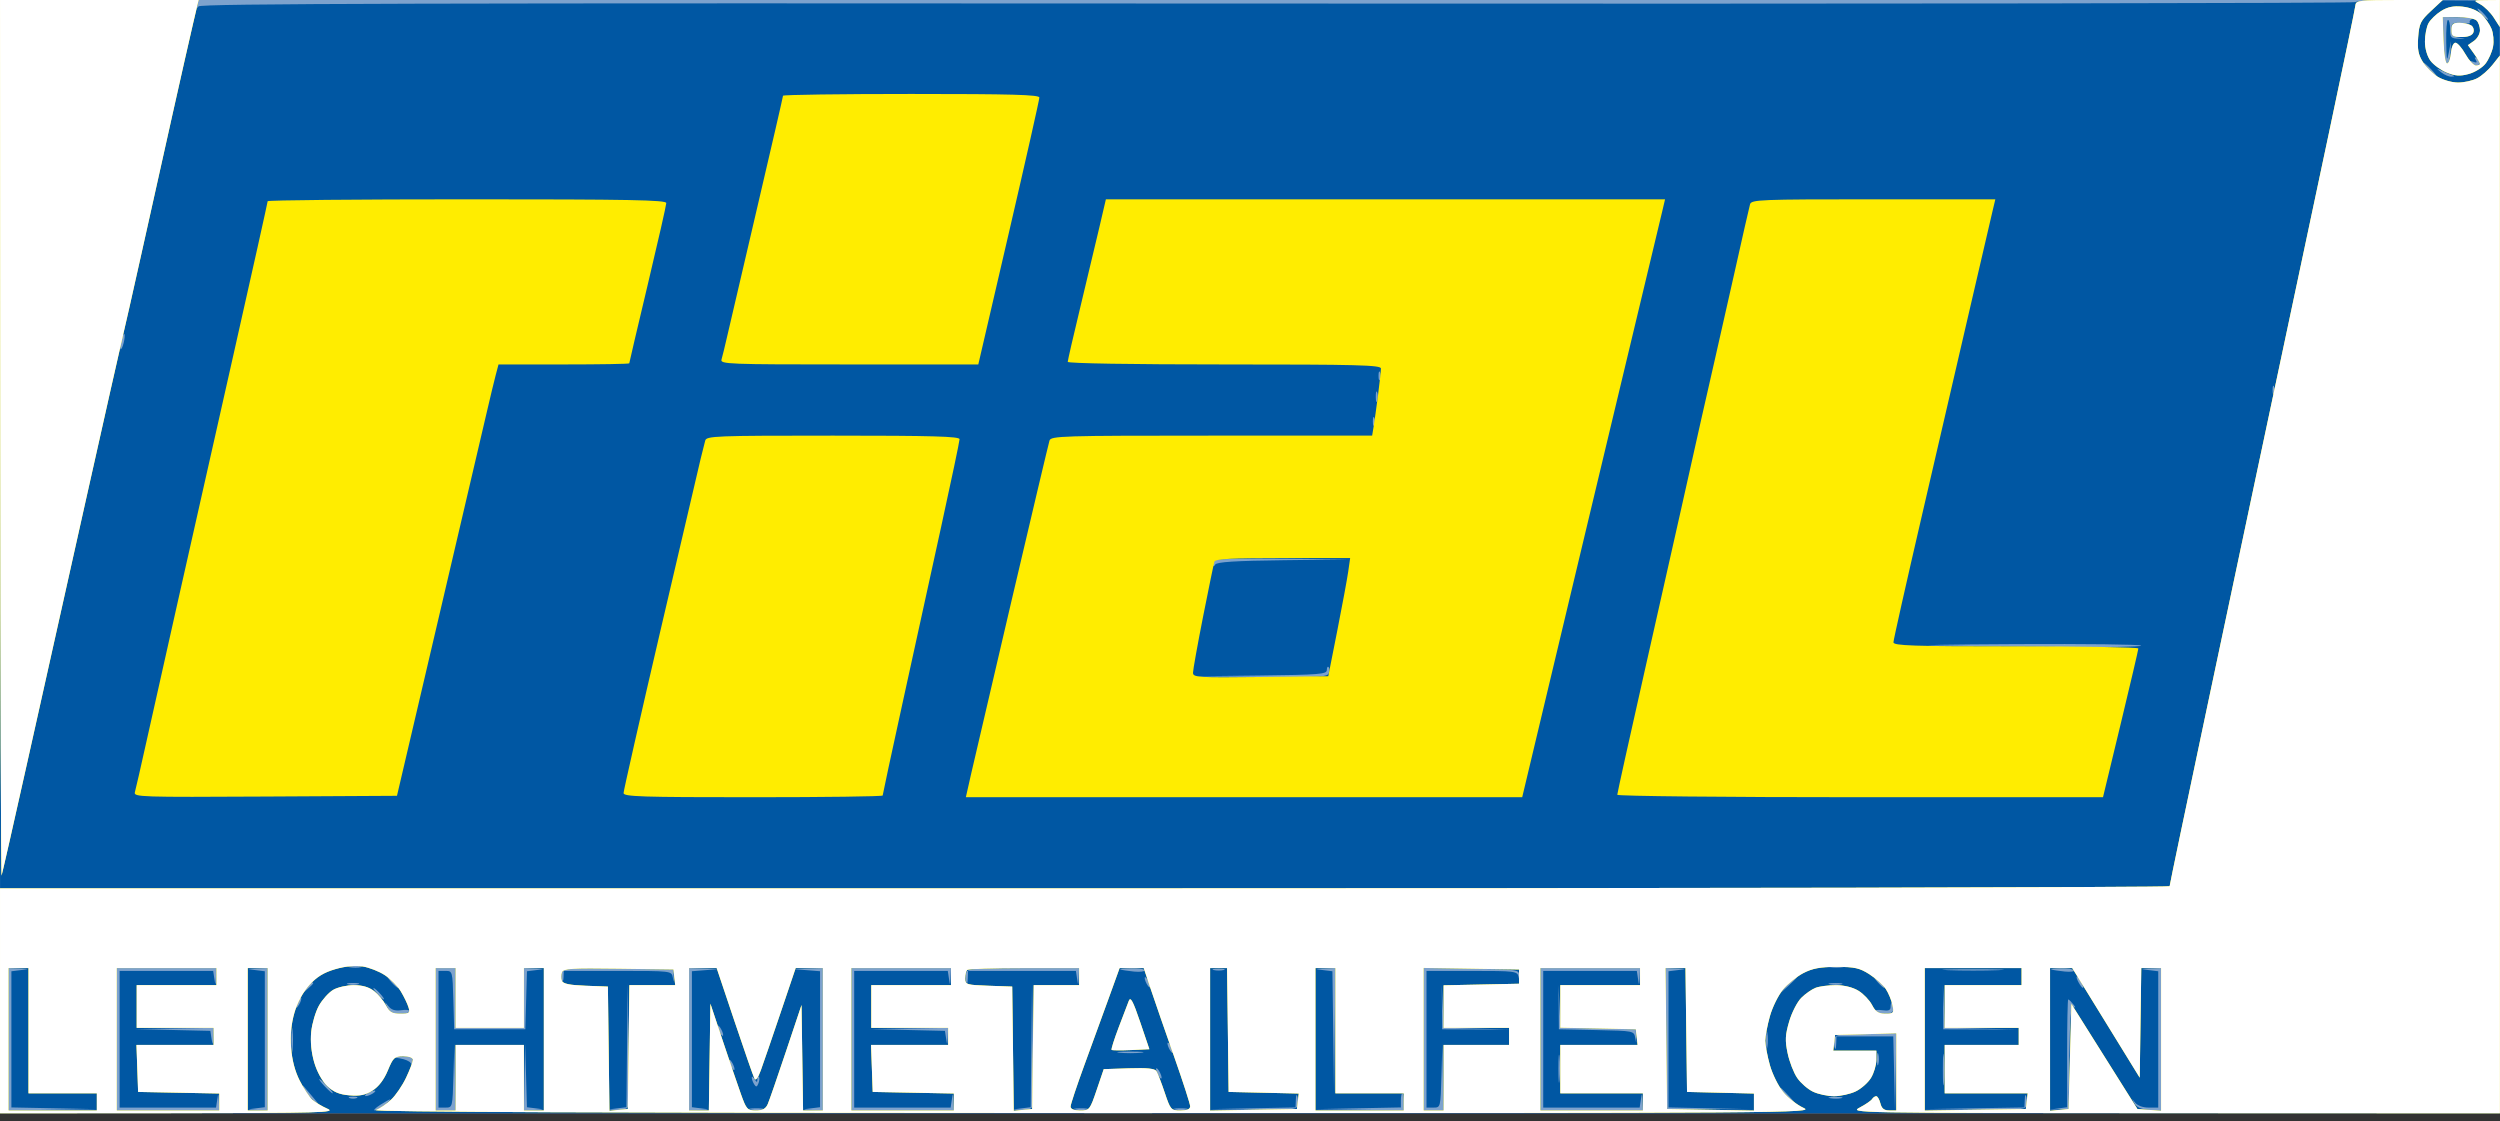 <svg width="223" height="100" viewBox="0 0 223 100" fill="none" xmlns="http://www.w3.org/2000/svg">
<rect x="0" y="0" width="223" height="100" fill="#333333" stroke="none"/>
<path fill-rule="evenodd" clip-rule="evenodd" d="M0.001 49.652V99.305H111.497H222.992V49.652V0H111.497H0.001V49.652Z" fill="#7DA2CD"/>
<path fill-rule="evenodd" clip-rule="evenodd" d="M0.004 49.65L0.007 99.3L111.503 99.301L223 99.302L222.988 49.68L222.976 0.059L216.491 0.026C212.924 0.008 210.06 0.081 210.125 0.187C210.191 0.294 166.976 0.352 114.091 0.317C37.294 0.266 17.891 0.317 17.708 0.571C17.548 0.792 17.521 0.754 17.621 0.444C17.755 0.027 17.226 0 8.882 0H0L0.004 49.65ZM221.596 1.27C221.848 1.549 221.998 1.778 221.928 1.778C221.858 1.778 221.594 1.549 221.342 1.27C221.089 0.991 220.939 0.762 221.009 0.762C221.079 0.762 221.343 0.991 221.596 1.27ZM220.515 1.692C220.339 1.763 220.245 1.902 220.306 2C220.367 2.099 220.025 2.134 219.546 2.078C218.755 1.986 218.675 2.036 218.675 2.623C218.675 3.134 218.821 3.291 219.373 3.373C220.032 3.47 220.028 3.475 219.31 3.452C218.624 3.431 218.548 3.346 218.55 2.603C218.552 2.149 218.466 1.778 218.36 1.778C218.254 1.778 218.183 2.663 218.203 3.746C218.234 5.419 218.268 5.562 218.43 4.699L218.622 3.683L218.585 4.64C218.565 5.167 218.434 5.624 218.294 5.656C218.145 5.69 218.009 4.849 217.966 3.619L217.892 1.524L219.363 1.544C220.172 1.555 220.69 1.622 220.515 1.692ZM221.215 5.602C221.215 5.734 221.05 5.841 220.849 5.841C220.647 5.841 220.413 5.728 220.327 5.59C220.235 5.441 220.349 5.407 220.608 5.506C220.927 5.629 220.988 5.584 220.836 5.337C220.698 5.114 220.726 5.062 220.921 5.182C221.082 5.282 221.215 5.471 221.215 5.602ZM216.897 6.222C217.225 6.572 217.436 6.857 217.367 6.857C217.297 6.857 216.971 6.572 216.643 6.222C216.315 5.873 216.104 5.587 216.173 5.587C216.243 5.587 216.569 5.873 216.897 6.222ZM218.675 6.676C219.004 6.798 219.002 6.82 218.66 6.837C218.442 6.848 218.042 6.68 217.771 6.462C217.286 6.074 217.286 6.071 217.786 6.301C218.065 6.43 218.465 6.598 218.675 6.676ZM11.031 30.586C10.938 30.958 10.812 31.214 10.753 31.154C10.693 31.094 10.72 30.741 10.813 30.368C10.907 29.996 11.033 29.741 11.092 29.8C11.152 29.86 11.125 30.214 11.031 30.586ZM123.094 33.842C123.024 34.017 122.966 33.874 122.966 33.525C122.966 33.176 123.024 33.033 123.094 33.207C123.165 33.382 123.165 33.668 123.094 33.842ZM202.842 35.112C202.772 35.287 202.714 35.144 202.714 34.795C202.714 34.446 202.772 34.303 202.842 34.477C202.913 34.652 202.913 34.938 202.842 35.112ZM122.848 35.742C122.783 35.989 122.727 35.849 122.721 35.43C122.716 35.011 122.769 34.808 122.839 34.98C122.908 35.152 122.912 35.495 122.848 35.742ZM122.586 37.906C122.516 38.081 122.458 37.938 122.458 37.588C122.458 37.239 122.516 37.096 122.586 37.271C122.657 37.446 122.657 37.731 122.586 37.906ZM114.557 49.97C110.185 50.023 108.548 50.126 108.402 50.356C108.281 50.545 108.202 50.56 108.199 50.393C108.197 50.242 108.271 50.042 108.365 49.949C108.458 49.855 111.229 49.806 114.524 49.838L120.513 49.896L114.557 49.97ZM190.992 57.589C190.992 57.694 187.763 57.751 183.817 57.715C179.871 57.68 174.87 57.62 172.705 57.581C170.54 57.543 173.769 57.486 179.88 57.455C185.991 57.424 190.991 57.484 190.992 57.589ZM118.521 60.054C118.39 60.395 117.576 60.439 112.33 60.388L106.29 60.329L112.322 60.256C117.727 60.191 118.354 60.139 118.354 59.764C118.354 59.534 118.426 59.417 118.513 59.504C118.6 59.591 118.603 59.839 118.521 60.054ZM32.196 86.272C31.953 86.336 31.496 86.338 31.18 86.277C30.864 86.217 31.063 86.165 31.622 86.162C32.18 86.159 32.439 86.209 32.196 86.272ZM164.387 86.277C164.073 86.338 163.559 86.338 163.245 86.277C162.93 86.216 163.187 86.167 163.816 86.167C164.445 86.167 164.702 86.216 164.387 86.277ZM1.843 86.535L1.017 86.638V92.711V98.783L4.891 98.861L8.764 98.938L4.764 98.994L0.763 99.051V92.701V86.352L1.716 86.392C2.654 86.433 2.656 86.435 1.843 86.535ZM19.266 87.177C19.23 87.945 19.22 87.954 19.122 87.304L19.016 86.606H14.842H10.668V92.701V98.797H14.969H19.27L19.376 98.098C19.474 97.448 19.484 97.457 19.52 98.225L19.558 99.051H14.986H10.415V92.701V86.352H14.859H19.304L19.266 87.177ZM23.875 92.701V99.051L22.923 99.01C21.985 98.97 21.983 98.968 22.796 98.867L23.621 98.764V92.701V86.638L22.796 86.535C21.983 86.435 21.985 86.433 22.923 86.392L23.875 86.352V92.701ZM40.638 89.019V91.685H43.685H46.733V89.019V86.352L47.685 86.392C48.611 86.432 48.614 86.436 47.821 86.535L47.005 86.637L46.932 89.225L46.86 91.812H43.685H40.511L40.438 89.209C40.367 86.631 40.36 86.606 39.74 86.606H39.114V92.701V98.797H39.74C40.365 98.797 40.367 98.786 40.448 95.939L40.529 93.082L40.583 96.066L40.638 99.051H39.749H38.86V92.701V86.352H39.749H40.638V89.019ZM60.091 87.114C60.112 87.666 60.102 87.674 60.011 87.177C59.907 86.608 59.884 86.606 55.097 86.606H50.289L50.269 87.177C50.258 87.492 50.19 87.602 50.118 87.423C50.046 87.243 50.052 86.927 50.132 86.719C50.255 86.399 51.028 86.351 55.172 86.41L60.067 86.479L60.091 87.114ZM62.924 86.538L61.718 86.634V92.699V98.764L62.543 98.867C63.356 98.968 63.354 98.97 62.416 99.01L61.464 99.051V92.701V86.352L62.797 86.397L64.13 86.443L62.924 86.538ZM73.401 92.701V99.051L72.448 99.01C71.51 98.97 71.508 98.968 72.321 98.867L73.147 98.764V92.699V86.634L71.94 86.538L70.734 86.443L72.067 86.397L73.401 86.352V92.701ZM84.791 87.177C84.756 87.945 84.746 87.954 84.648 87.304L84.542 86.606H80.368H76.194V92.701V98.797H80.495H84.796L84.902 98.098C85 97.448 85.01 97.457 85.045 98.225L85.084 99.051H80.512H75.94V92.701V86.352H80.385H84.829L84.791 87.177ZM96.22 87.177C96.185 87.945 96.175 87.954 96.077 87.304L95.971 86.606H91.162H86.353L86.324 87.304C86.305 87.761 86.253 87.844 86.175 87.543C86.11 87.291 86.12 86.919 86.197 86.718C86.313 86.416 87.212 86.352 91.298 86.352H96.258L96.22 87.177ZM102.1 86.555C102.1 86.666 101.671 86.715 101.147 86.663C100.624 86.611 100.081 86.529 99.941 86.48C99.801 86.432 100.23 86.383 100.893 86.372C101.557 86.361 102.1 86.443 102.1 86.555ZM109.148 86.527C108.903 86.591 108.503 86.591 108.259 86.527C108.014 86.463 108.214 86.411 108.703 86.411C109.192 86.411 109.392 86.463 109.148 86.527ZM119.058 92.003L119 97.654L118.926 92.145L118.852 86.637L118.032 86.535C117.23 86.435 117.233 86.432 118.164 86.392L119.116 86.352L119.058 92.003ZM135.531 87.054C135.56 87.533 135.546 87.543 135.45 87.118C135.341 86.631 135.138 86.606 131.289 86.606H127.243V92.701V98.797H127.87C128.494 98.797 128.497 98.786 128.578 95.939L128.659 93.082L128.713 96.066L128.767 99.051H127.878H126.989V92.695V86.34L131.244 86.409C135.463 86.478 135.498 86.484 135.531 87.054ZM146.254 87.177C146.218 87.945 146.208 87.954 146.11 87.304L146.004 86.606H141.83H137.656V92.701V98.797H141.957H146.258L146.364 98.098C146.462 97.448 146.472 97.457 146.508 98.225L146.546 99.051H141.974H137.402V92.701V86.352H141.847H146.292L146.254 87.177ZM149.657 86.535L148.831 86.638V92.711V98.783L152.641 98.864L156.451 98.944L152.578 98.934L148.704 98.924L148.637 92.638L148.569 86.352L149.526 86.392C150.463 86.432 150.466 86.435 149.657 86.535ZM178.229 86.541C177.007 86.588 175.007 86.588 173.785 86.541C172.562 86.494 173.562 86.456 176.007 86.456C178.451 86.456 179.452 86.494 178.229 86.541ZM184.99 86.553C185.059 86.663 184.694 86.712 184.18 86.661C183.666 86.611 183.131 86.529 182.991 86.48C182.851 86.432 183.216 86.383 183.802 86.372C184.387 86.361 184.922 86.442 184.99 86.553ZM192.769 92.716V99.08L191.719 99.002C190.985 98.947 190.583 98.77 190.386 98.415C190.129 97.953 190.135 97.947 190.451 98.351C190.66 98.619 191.142 98.797 191.657 98.797H192.515V92.717V86.638L191.69 86.535C190.877 86.435 190.879 86.433 191.817 86.392L192.769 86.352V92.716ZM35.177 87.622C35.43 87.901 35.58 88.13 35.51 88.13C35.44 88.13 35.176 87.901 34.923 87.622C34.67 87.342 34.521 87.114 34.59 87.114C34.66 87.114 34.925 87.342 35.177 87.622ZM102.6 88.003C102.6 88.142 102.489 88.085 102.354 87.876C102.218 87.666 102.108 87.38 102.108 87.241C102.108 87.101 102.218 87.158 102.354 87.368C102.489 87.577 102.6 87.863 102.6 88.003ZM160.26 87.193C160.26 87.237 159.889 87.609 159.435 88.019L158.609 88.765L159.355 87.939C159.766 87.485 160.137 87.114 160.181 87.114C160.225 87.114 160.26 87.15 160.26 87.193ZM167.753 87.622C168.005 87.901 168.155 88.13 168.085 88.13C168.015 88.13 167.751 87.901 167.499 87.622C167.246 87.342 167.096 87.114 167.166 87.114C167.236 87.114 167.5 87.342 167.753 87.622ZM185.658 87.622C185.808 87.901 185.873 88.13 185.803 88.13C185.733 88.13 185.554 87.901 185.404 87.622C185.254 87.342 185.189 87.114 185.259 87.114C185.329 87.114 185.508 87.342 185.658 87.622ZM27.939 87.709C27.939 87.758 27.682 88.015 27.367 88.281L26.796 88.765L27.28 88.193C27.546 87.879 27.803 87.622 27.851 87.622C27.899 87.622 27.939 87.661 27.939 87.709ZM31.939 87.797C31.694 87.861 31.295 87.861 31.05 87.797C30.805 87.733 31.006 87.681 31.494 87.681C31.983 87.681 32.184 87.733 31.939 87.797ZM164.264 87.796C164.021 87.86 163.564 87.862 163.248 87.801C162.932 87.741 163.13 87.689 163.689 87.686C164.248 87.683 164.506 87.733 164.264 87.796ZM56.016 98.727C55.946 98.911 55.533 99.033 55.059 99.01L54.225 98.969L55.051 98.867L55.876 98.764L55.934 93.257L55.992 87.749L56.067 93.076C56.107 96.005 56.085 98.548 56.016 98.727ZM92.081 98.727C92.01 98.911 91.598 99.033 91.123 99.01L90.29 98.969L91.115 98.867L91.941 98.764L91.999 93.257L92.057 87.749L92.131 93.076C92.172 96.005 92.15 98.548 92.081 98.727ZM131.762 91.754L134.736 91.839L131.688 91.826L128.64 91.812L128.623 89.843L128.606 87.874L128.697 89.772L128.788 91.669L131.762 91.754ZM142.556 91.741L145.911 91.812L145.942 92.514C145.969 93.142 145.961 93.149 145.862 92.585C145.751 91.955 145.747 91.954 142.402 91.883L139.053 91.812L139.036 89.843L139.019 87.874L139.11 89.772L139.201 91.671L142.556 91.741ZM176.716 91.753L179.943 91.834L176.642 91.823L173.34 91.812L173.323 89.843L173.306 87.874L173.397 89.772L173.488 91.671L176.716 91.753ZM33.907 88.638C34.16 88.917 34.31 89.146 34.24 89.146C34.17 89.146 33.906 88.917 33.653 88.638C33.401 88.358 33.251 88.13 33.321 88.13C33.391 88.13 33.655 88.358 33.907 88.638ZM26.7 89.571C26.552 89.826 26.427 89.958 26.423 89.865C26.419 89.771 26.486 89.509 26.573 89.282C26.66 89.055 26.785 88.923 26.851 88.989C26.916 89.054 26.848 89.316 26.7 89.571ZM184.928 89.575C185.153 89.852 185.166 89.939 184.965 89.818C184.725 89.673 184.638 90.688 184.584 94.277L184.515 98.924L183.626 98.957L182.737 98.99L183.563 98.877L184.388 98.764V93.955C184.388 91.31 184.431 89.146 184.484 89.146C184.537 89.146 184.737 89.339 184.928 89.575ZM35.799 90.109C36.225 90.047 36.574 90.09 36.574 90.205C36.574 90.321 36.178 90.415 35.694 90.415C35.033 90.415 34.745 90.273 34.537 89.844C34.277 89.307 34.283 89.301 34.642 89.748C34.913 90.085 35.25 90.19 35.799 90.109ZM168.896 89.907C168.896 90.3 168.726 90.415 168.149 90.415C167.738 90.415 167.344 90.322 167.273 90.207C167.202 90.093 167.481 90.049 167.893 90.109C168.458 90.192 168.642 90.118 168.642 89.809C168.642 89.584 168.699 89.4 168.769 89.4C168.838 89.4 168.896 89.628 168.896 89.907ZM26.093 93.648C26.037 94.175 25.992 93.806 25.99 92.828C25.989 91.85 26.034 91.419 26.09 91.87C26.147 92.321 26.147 93.121 26.093 93.648ZM64.504 92.32C64.504 92.46 64.393 92.403 64.257 92.193C64.122 91.984 64.011 91.698 64.011 91.558C64.011 91.419 64.122 91.476 64.257 91.685C64.393 91.895 64.504 92.181 64.504 92.32ZM19.012 92.511C18.977 93.268 18.965 93.279 18.869 92.645L18.764 91.954L15.414 91.875L12.065 91.796L15.557 91.741L19.05 91.685L19.012 92.511ZM84.537 92.511C84.503 93.268 84.491 93.279 84.394 92.645L84.289 91.954L80.94 91.875L77.591 91.796L81.083 91.741L84.576 91.685L84.537 92.511ZM157.649 93.396C157.591 93.782 157.541 93.527 157.539 92.828C157.537 92.13 157.585 91.814 157.645 92.126C157.706 92.439 157.707 93.01 157.649 93.396ZM169.094 95.685L169.038 99.178L168.96 95.812L168.881 92.447H166.348H163.816L163.787 93.146C163.767 93.603 163.716 93.685 163.638 93.385C163.573 93.132 163.582 92.761 163.66 92.559C163.77 92.272 164.38 92.193 166.475 92.193H169.149L169.094 95.685ZM104.632 93.844C104.632 93.984 104.521 93.927 104.386 93.717C104.25 93.508 104.14 93.222 104.14 93.082C104.14 92.942 104.25 93 104.386 93.209C104.521 93.419 104.632 93.704 104.632 93.844ZM47.821 98.868C48.615 98.966 48.611 98.97 47.685 99.01L46.733 99.051L46.787 96.066L46.842 93.082L46.923 95.924L47.003 98.766L47.821 98.868ZM173.399 96.582C173.345 97.171 173.302 96.625 173.303 95.368C173.304 94.111 173.348 93.629 173.4 94.296C173.453 94.964 173.452 95.993 173.399 96.582ZM139.113 96.314C139.059 96.911 139.014 96.486 139.013 95.368C139.012 94.251 139.056 93.762 139.111 94.282C139.166 94.802 139.166 95.716 139.113 96.314ZM101.782 93.902C101.259 93.957 100.402 93.957 99.878 93.902C99.354 93.847 99.782 93.802 100.83 93.802C101.878 93.802 102.306 93.847 101.782 93.902ZM167.547 94.924C167.483 95.168 167.431 94.968 167.431 94.479C167.431 93.99 167.483 93.79 167.547 94.035C167.611 94.279 167.611 94.679 167.547 94.924ZM36.824 94.669C36.822 94.958 36.754 95.011 36.633 94.819C36.53 94.657 36.103 94.475 35.684 94.413C34.994 94.312 35.012 94.298 35.876 94.263C36.629 94.233 36.827 94.318 36.824 94.669ZM65.519 95.368C65.519 95.508 65.409 95.451 65.273 95.241C65.138 95.031 65.027 94.746 65.027 94.606C65.027 94.466 65.138 94.523 65.273 94.733C65.409 94.943 65.519 95.228 65.519 95.368ZM103.616 96.13C103.616 96.27 103.505 96.212 103.37 96.003C103.234 95.793 103.124 95.508 103.124 95.368C103.124 95.228 103.234 95.285 103.37 95.495C103.505 95.704 103.616 95.99 103.616 96.13ZM67.555 96.278C67.557 96.08 67.619 95.978 67.692 96.051C67.765 96.124 67.749 96.382 67.657 96.623C67.523 96.971 67.444 96.991 67.274 96.723C67.156 96.536 67.059 96.27 67.059 96.13C67.059 95.99 67.17 96.047 67.305 96.257C67.508 96.57 67.552 96.574 67.555 96.278ZM29.209 96.892C29.537 97.241 29.748 97.527 29.678 97.527C29.608 97.527 29.283 97.241 28.955 96.892C28.627 96.543 28.415 96.257 28.485 96.257C28.555 96.257 28.881 96.543 29.209 96.892ZM27.943 97.906C28.552 98.639 28.553 98.648 27.979 98.163C27.652 97.886 27.266 97.43 27.122 97.149C26.979 96.868 26.962 96.752 27.086 96.892C27.21 97.031 27.596 97.488 27.943 97.906ZM159.641 97.844L160.387 98.67L159.562 97.924C159.108 97.513 158.736 97.142 158.736 97.098C158.736 97.055 158.772 97.019 158.816 97.019C158.86 97.019 159.231 97.39 159.641 97.844ZM33.272 97.527C33.063 97.662 32.777 97.773 32.637 97.773C32.498 97.773 32.555 97.662 32.764 97.527C32.974 97.391 33.26 97.281 33.399 97.281C33.539 97.281 33.482 97.391 33.272 97.527ZM115.717 98.684C115.602 98.985 114.878 99.04 111.695 98.994L107.814 98.938L111.687 98.861L115.561 98.783L115.59 98.092C115.61 97.635 115.66 97.556 115.739 97.859C115.804 98.112 115.794 98.483 115.717 98.684ZM125.212 98.289V99.051L121.212 98.994L117.211 98.938L121.085 98.861L124.958 98.783V98.155C124.958 97.809 125.015 97.527 125.085 97.527C125.155 97.527 125.212 97.87 125.212 98.289ZM180.735 98.684C180.619 98.987 179.814 99.041 176.078 98.993L171.562 98.936L176.07 98.861L180.578 98.785L180.608 98.092C180.627 97.635 180.678 97.556 180.756 97.859C180.822 98.112 180.812 98.483 180.735 98.684ZM31.812 97.949C31.637 98.019 31.352 98.019 31.177 97.949C31.003 97.879 31.145 97.821 31.494 97.821C31.844 97.821 31.987 97.879 31.812 97.949ZM164.264 97.955C164.021 98.019 163.564 98.021 163.248 97.96C162.932 97.9 163.13 97.847 163.689 97.845C164.248 97.842 164.506 97.892 164.264 97.955ZM34.324 98.551C33.994 98.826 33.594 99.05 33.435 99.049C33.276 99.049 33.488 98.828 33.907 98.56C34.326 98.291 34.726 98.067 34.796 98.062C34.866 98.056 34.654 98.276 34.324 98.551ZM68.007 98.971C67.764 99.035 67.307 99.037 66.991 98.976C66.675 98.915 66.873 98.863 67.432 98.861C67.991 98.858 68.249 98.908 68.007 98.971ZM96.96 98.971C96.717 99.035 96.26 99.037 95.944 98.976C95.628 98.915 95.827 98.863 96.385 98.861C96.944 98.858 97.203 98.908 96.96 98.971ZM105.849 98.971C105.606 99.035 105.149 99.037 104.833 98.976C104.517 98.915 104.716 98.863 105.275 98.861C105.833 98.858 106.092 98.908 105.849 98.971Z" fill="#0057A3"/>
<path fill-rule="evenodd" clip-rule="evenodd" d="M0.022 39.176C0.032 60.723 0.086 78.237 0.141 78.098C0.195 77.958 1.208 73.501 2.391 68.192C3.573 62.884 5.922 52.37 7.61 44.827C9.297 37.284 10.791 30.655 10.929 30.096C11.068 29.537 11.816 26.223 12.594 22.731C13.37 19.239 14.619 13.639 15.369 10.286C16.118 6.934 16.953 3.248 17.223 2.095L17.715 0H8.858H0.001L0.022 39.176ZM210.109 0.444C210.088 0.689 209.027 5.803 207.751 11.81C206.476 17.816 204.692 26.217 203.786 30.477C202.881 34.738 201.752 40.052 201.278 42.287C200.804 44.522 198.867 53.665 196.974 62.605C195.08 71.545 193.531 78.945 193.531 79.05C193.531 79.155 149.987 79.24 96.766 79.24H0.001V89.272V99.305L15.05 99.295C28.675 99.285 30.014 99.248 29.216 98.903C28.732 98.692 28.119 98.325 27.855 98.087C27.592 97.849 27.086 97.082 26.731 96.384C26.308 95.553 26.044 94.537 25.965 93.444C25.884 92.318 25.983 91.301 26.267 90.323C26.527 89.427 27.038 88.485 27.599 87.863C28.261 87.131 28.892 86.745 29.907 86.449C30.803 86.189 31.681 86.103 32.352 86.209C32.928 86.299 33.814 86.647 34.321 86.981C34.827 87.314 35.471 87.967 35.752 88.43C36.032 88.893 36.34 89.529 36.435 89.844C36.592 90.362 36.523 90.415 35.709 90.415C34.972 90.415 34.74 90.281 34.427 89.676C34.217 89.269 33.741 88.698 33.37 88.406C32.915 88.048 32.327 87.876 31.563 87.876C30.94 87.876 30.109 88.065 29.716 88.297C29.324 88.529 28.755 89.16 28.452 89.699C28.149 90.238 27.838 91.285 27.762 92.026C27.673 92.894 27.767 93.868 28.025 94.759C28.268 95.594 28.73 96.433 29.188 96.871C29.752 97.412 30.259 97.626 31.165 97.704C32.09 97.784 32.586 97.682 33.226 97.28C33.776 96.935 34.25 96.314 34.593 95.489C35.075 94.327 35.187 94.225 35.973 94.225C36.489 94.225 36.827 94.351 36.825 94.543C36.824 94.717 36.553 95.431 36.223 96.13C35.893 96.828 35.294 97.708 34.892 98.084C34.49 98.46 33.876 98.881 33.526 99.02C33.103 99.188 54.389 99.276 97.401 99.283C160.353 99.293 161.886 99.282 160.877 98.824C160.309 98.566 159.492 97.928 159.062 97.406C158.632 96.885 158.097 95.805 157.874 95.008C157.65 94.21 157.467 93.229 157.467 92.828C157.467 92.427 157.65 91.447 157.874 90.649C158.097 89.851 158.623 88.783 159.041 88.275C159.459 87.768 160.276 87.105 160.856 86.802C161.663 86.381 162.36 86.251 163.816 86.248C165.438 86.246 165.874 86.344 166.754 86.907C167.322 87.272 167.982 87.868 168.221 88.232C168.459 88.596 168.723 89.236 168.807 89.654C168.95 90.369 168.911 90.415 168.172 90.415C167.551 90.415 167.3 90.252 166.985 89.642C166.765 89.217 166.219 88.646 165.772 88.374C165.272 88.068 164.501 87.877 163.769 87.877C163.114 87.876 162.299 87.982 161.956 88.112C161.614 88.243 161.037 88.645 160.675 89.008C160.313 89.37 159.826 90.32 159.593 91.12C159.24 92.329 159.217 92.806 159.456 93.948C159.613 94.704 159.997 95.694 160.309 96.149C160.621 96.604 161.255 97.157 161.719 97.378C162.184 97.6 163.028 97.781 163.596 97.781C164.164 97.781 165.03 97.59 165.522 97.357C166.013 97.123 166.63 96.58 166.893 96.15C167.155 95.72 167.37 94.997 167.371 94.543L167.372 93.717H165.45H163.528L163.609 93.019L163.689 92.32L166.419 92.248L169.149 92.176V95.613V99.051H168.519C168.059 99.051 167.846 98.879 167.73 98.416C167.642 98.066 167.475 97.781 167.359 97.781C167.243 97.781 167.076 97.896 166.989 98.037C166.902 98.178 166.41 98.516 165.895 98.788C164.962 99.28 165.07 99.282 193.976 99.293L222.992 99.305L222.99 52.129L222.987 4.953L222.332 5.783C221.972 6.24 221.351 6.783 220.951 6.989C220.551 7.196 219.789 7.365 219.259 7.364C218.728 7.364 217.921 7.136 217.466 6.859C217.011 6.581 216.404 5.982 216.118 5.526C215.714 4.882 215.621 4.393 215.701 3.324C215.791 2.1 215.917 1.843 216.848 0.975L217.893 0H214.02C210.516 0 210.144 0.042 210.109 0.444ZM221.248 0.384C221.616 0.584 222.157 1.122 222.45 1.58L222.984 2.413L222.988 1.206L222.992 0L221.786 0.01C220.596 0.02 220.588 0.025 221.248 0.384ZM217.739 0.988C217.293 1.268 216.789 1.76 216.617 2.081C216.445 2.402 216.304 3.133 216.304 3.705C216.304 4.329 216.499 5.01 216.791 5.41C217.059 5.775 217.714 6.253 218.248 6.471C219.012 6.783 219.427 6.811 220.203 6.602C220.744 6.457 221.419 6.043 221.702 5.682C221.985 5.323 222.29 4.638 222.38 4.161C222.471 3.672 222.41 2.973 222.239 2.561C222.072 2.158 221.666 1.575 221.337 1.266C220.976 0.926 220.304 0.659 219.643 0.592C218.842 0.51 218.33 0.617 217.739 0.988ZM220.91 1.829C221.077 1.996 221.214 2.39 221.214 2.703C221.214 3.016 220.972 3.443 220.676 3.65L220.138 4.027L220.676 4.783C220.972 5.199 221.214 5.607 221.214 5.69C221.214 5.773 221.05 5.841 220.85 5.841C220.649 5.841 220.228 5.384 219.914 4.826C219.6 4.267 219.2 3.81 219.024 3.81C218.844 3.81 218.671 4.197 218.626 4.704C218.583 5.196 218.433 5.624 218.294 5.656C218.145 5.69 218.009 4.849 217.966 3.619L217.892 1.524H219.249C219.995 1.524 220.742 1.661 220.91 1.829ZM218.675 2.667C218.675 3.224 218.784 3.302 219.572 3.302C220.16 3.302 220.522 3.162 220.625 2.895C220.71 2.672 220.621 2.387 220.426 2.264C220.231 2.141 219.757 2.038 219.373 2.036C218.796 2.033 218.675 2.143 218.675 2.667ZM69.845 8.54C69.845 8.627 68.823 13.056 67.575 18.381C66.326 23.707 65.123 28.864 64.901 29.842C64.679 30.82 64.435 31.82 64.36 32.065C64.231 32.483 64.889 32.509 75.743 32.509H87.264L89.992 20.762C91.492 14.302 92.716 8.873 92.711 8.699C92.704 8.45 90.243 8.381 81.274 8.381C74.988 8.381 69.845 8.453 69.845 8.54ZM23.875 17.948C23.875 18.042 22.494 24.242 20.805 31.727C19.116 39.211 16.898 49.049 15.877 53.589C14.855 58.129 13.6 63.729 13.089 66.034C12.577 68.339 12.101 70.425 12.03 70.671C11.909 71.094 12.54 71.115 23.657 71.052L35.41 70.986L39.158 54.986C41.22 46.185 43.145 37.957 43.436 36.7C43.727 35.442 44.078 33.985 44.216 33.461L44.467 32.509H50.299C53.506 32.509 56.13 32.464 56.13 32.409C56.13 32.354 56.873 29.19 57.781 25.378C58.689 21.566 59.432 18.297 59.432 18.113C59.432 17.839 56.19 17.778 41.654 17.778C31.875 17.778 23.875 17.855 23.875 17.948ZM98.068 20.255C97.751 21.616 96.985 24.827 96.367 27.389C95.748 29.951 95.242 32.151 95.242 32.278C95.242 32.414 101.005 32.509 109.211 32.509C121.144 32.509 123.18 32.562 123.18 32.872C123.18 33.071 123.064 34.128 122.923 35.221C122.781 36.313 122.605 37.579 122.53 38.033L122.395 38.858H108.074C94.657 38.858 93.744 38.886 93.614 39.303C93.537 39.547 92.04 45.862 90.287 53.335C88.534 60.808 86.887 67.865 86.627 69.018L86.154 71.113H110.967H135.78L137.763 62.795C138.853 58.221 140.361 51.906 141.113 48.763C141.865 45.62 143.108 40.42 143.876 37.208C144.644 33.995 145.903 28.737 146.674 25.525C147.445 22.312 148.177 19.255 148.3 18.731L148.523 17.778H123.584H98.645L98.068 20.255ZM156.103 18.223C156.033 18.467 155.389 21.296 154.673 24.509C153.956 27.721 153.207 31.036 153.009 31.874C152.811 32.712 152.239 35.227 151.738 37.461C151.238 39.696 150.444 43.239 149.974 45.335C149.504 47.43 148.026 53.989 146.69 59.91C145.353 65.831 144.26 70.774 144.26 70.894C144.26 71.015 153.945 71.113 165.923 71.113H187.587L189.166 64.573C190.034 60.977 190.743 57.948 190.741 57.843C190.739 57.738 185.823 57.653 179.816 57.653C170.552 57.653 168.895 57.598 168.895 57.292C168.895 57.093 170.031 52.036 171.419 46.053C172.807 40.071 174.75 31.69 175.736 27.429C176.722 23.169 177.631 19.255 177.757 18.731L177.984 17.778H167.108C156.967 17.778 156.222 17.808 156.103 18.223ZM62.905 39.303C62.84 39.547 62.661 40.261 62.506 40.89C62.35 41.519 60.738 48.409 58.923 56.201C57.107 63.994 55.622 70.537 55.622 70.741C55.622 71.062 57.203 71.113 67.178 71.113C73.534 71.113 78.734 71.044 78.734 70.96C78.734 70.876 79.539 67.133 80.522 62.643C81.505 58.152 83.049 51.106 83.952 46.986C84.856 42.865 85.594 39.35 85.593 39.176C85.592 38.927 83.164 38.858 74.306 38.858C63.773 38.858 63.014 38.888 62.905 39.303ZM120.261 50.986C120.166 51.649 119.727 54.021 119.285 56.256L118.481 60.319L112.449 60.387C106.825 60.451 106.417 60.425 106.416 60.006C106.416 59.76 106.822 57.5 107.318 54.986C107.815 52.471 108.269 50.272 108.327 50.097C108.408 49.855 109.859 49.779 114.433 49.779H120.434L120.261 50.986ZM2.541 91.939V97.527H5.589H8.637V98.289V99.051H4.7H0.763V92.701V86.352H1.652H2.541V91.939ZM19.304 87.114V87.876H15.748H12.192V89.781V91.685H15.621H19.05V92.447V93.209H15.611H12.172L12.246 95.305L12.319 97.4L15.938 97.47L19.558 97.541V98.296V99.051H14.986H10.415V92.701V86.352H14.859H19.304V87.114ZM23.875 92.701V99.051H22.986H22.097V92.701V86.352H22.986H23.875V92.701ZM40.638 89.019V91.685H43.685H46.733V89.019V86.352H47.622H48.511V92.701V99.051H47.622H46.733V96.13V93.209H43.685H40.638V96.13V99.051H39.749H38.86V92.701V86.352H39.749H40.638V89.019ZM60.147 87.177L60.227 87.876H58.184H56.14L56.072 93.4L56.003 98.924L55.183 99.003L54.362 99.082L54.294 93.542L54.225 88.003L52.245 87.928C50.796 87.874 50.226 87.754 50.122 87.484C50.044 87.28 50.047 86.94 50.129 86.727C50.256 86.397 50.981 86.351 55.172 86.41L60.067 86.479L60.147 87.177ZM65.524 91.114C66.403 93.733 67.202 96.028 67.299 96.213C67.412 96.431 67.617 96.159 67.873 95.451C68.092 94.847 68.879 92.552 69.623 90.352L70.974 86.352H72.187H73.4V92.701V99.051H72.517H71.634L71.565 94.348L71.496 89.645L70.114 93.776C69.355 96.049 68.622 98.165 68.486 98.479C68.304 98.901 68.027 99.051 67.425 99.051C66.664 99.051 66.577 98.956 66.09 97.59C65.803 96.787 65.073 94.644 64.468 92.828L63.368 89.526L63.299 94.289L63.23 99.051H62.347H61.464V92.701V86.352H62.695H63.926L65.524 91.114ZM84.829 87.114V87.876H81.274H77.718V89.781V91.685H81.147H84.575V92.447V93.209H81.137H77.698L77.771 95.305L77.845 97.4L81.464 97.47L85.083 97.541V98.296V99.051H80.512H75.94V92.701V86.352H80.385H84.829V87.114ZM96.258 87.114V87.876H94.232H92.205L92.136 93.4L92.068 98.924L91.247 99.003L90.427 99.082L90.359 93.542L90.29 88.003L88.195 87.929C86.201 87.859 86.099 87.827 86.099 87.273C86.099 86.953 86.175 86.614 86.269 86.521C86.362 86.428 88.647 86.352 91.348 86.352H96.258V87.114ZM102.678 88.32C103.041 89.403 103.973 92.095 104.751 94.303C105.528 96.511 106.163 98.482 106.163 98.684C106.163 98.932 105.883 99.051 105.295 99.051C104.456 99.051 104.409 98.997 103.894 97.463C103.602 96.59 103.268 95.728 103.154 95.548C103.003 95.311 102.325 95.24 100.699 95.294L98.453 95.368L97.828 97.209C97.218 99.006 97.182 99.051 96.35 99.051C95.799 99.051 95.496 98.928 95.496 98.704C95.496 98.514 96.057 96.828 96.742 94.958C97.427 93.088 98.412 90.387 98.929 88.955L99.87 86.352H100.945H102.019L102.678 88.32ZM109.524 91.876L109.592 97.4L112.719 97.471L115.847 97.543L115.767 98.233L115.688 98.924L111.814 98.994L107.941 99.064V92.708V86.352H108.698H109.455L109.524 91.876ZM119.116 91.939V97.527H122.164H125.212V98.289V99.051H121.275H117.338V92.701V86.352H118.227H119.116V91.939ZM135.498 87.114V87.749L132.132 87.82L128.767 87.89V89.788V91.685H131.688H134.609V92.447V93.209H131.688H128.767V96.13V99.051H127.878H126.989V92.695V86.34L131.244 86.409L135.498 86.479V87.114ZM146.292 87.114V87.876H142.736H139.18V89.773V91.671L142.545 91.741L145.911 91.812L145.991 92.511L146.071 93.209H142.626H139.18V95.368V97.527H142.863H146.546V98.289V99.051H141.974H137.402V92.701V86.352H141.847H146.292V87.114ZM150.414 91.876L150.482 97.4L153.466 97.471L156.451 97.543V98.303V99.064L152.577 98.994L148.704 98.924L148.637 92.638L148.568 86.352H149.457H150.345L150.414 91.876ZM180.324 87.114V87.876H176.896H173.467V89.781V91.685H176.769H180.07V92.447V93.209H176.769H173.467V95.368V97.527H177.166H180.866L180.786 98.225L180.705 98.924L176.197 98.993L171.689 99.062V92.707V86.352H176.007H180.324V87.114ZM187.855 91.241L190.864 96.13L190.933 91.241L191.002 86.352H191.886H192.769V92.716V99.08L191.714 99.002L190.659 98.924L187.714 94.239L184.769 89.554L184.642 94.239L184.515 98.924L183.69 99.003L182.864 99.083V92.717V86.352H183.854H184.844L187.855 91.241ZM100.691 89.272C100.583 89.552 100.171 90.63 99.777 91.668C99.383 92.707 99.102 93.598 99.153 93.649C99.204 93.7 99.984 93.707 100.886 93.666L102.525 93.59L101.707 91.177C101.07 89.297 100.845 88.877 100.691 89.272Z" fill="#FFED00"/>
<path fill-rule="evenodd" clip-rule="evenodd" d="M0.022 39.176C0.032 60.723 0.086 78.237 0.141 78.098C0.195 77.958 1.208 73.501 2.391 68.192C3.573 62.884 5.922 52.37 7.61 44.827C9.297 37.284 10.791 30.655 10.929 30.096C11.068 29.537 11.816 26.223 12.594 22.731C13.37 19.239 14.619 13.639 15.369 10.286C16.118 6.934 16.953 3.248 17.223 2.095L17.715 0H8.858H0.001L0.022 39.176ZM210.109 0.444C210.088 0.689 209.027 5.803 207.751 11.81C206.476 17.816 204.692 26.217 203.786 30.477C202.881 34.738 201.752 40.052 201.278 42.287C200.804 44.522 198.867 53.665 196.974 62.605C195.08 71.545 193.531 78.945 193.531 79.05C193.531 79.155 149.987 79.24 96.766 79.24H0.001V89.272V99.305L15.05 99.295C28.675 99.285 30.014 99.248 29.216 98.903C28.732 98.692 28.119 98.325 27.855 98.087C27.592 97.849 27.086 97.082 26.731 96.384C26.308 95.553 26.044 94.537 25.965 93.444C25.884 92.318 25.983 91.301 26.267 90.323C26.527 89.427 27.038 88.485 27.599 87.863C28.261 87.131 28.892 86.745 29.907 86.449C30.803 86.189 31.681 86.103 32.352 86.209C32.928 86.299 33.814 86.647 34.321 86.981C34.827 87.314 35.471 87.967 35.752 88.43C36.032 88.893 36.34 89.529 36.435 89.844C36.592 90.362 36.523 90.415 35.709 90.415C34.972 90.415 34.74 90.281 34.427 89.676C34.217 89.269 33.741 88.698 33.37 88.406C32.915 88.048 32.327 87.876 31.563 87.876C30.94 87.876 30.109 88.065 29.716 88.297C29.324 88.529 28.755 89.16 28.452 89.699C28.149 90.238 27.838 91.285 27.762 92.026C27.673 92.894 27.767 93.868 28.025 94.759C28.268 95.594 28.73 96.433 29.188 96.871C29.752 97.412 30.259 97.626 31.165 97.704C32.09 97.784 32.586 97.682 33.226 97.28C33.776 96.935 34.25 96.314 34.593 95.489C35.075 94.327 35.187 94.225 35.973 94.225C36.489 94.225 36.827 94.351 36.825 94.543C36.824 94.717 36.553 95.431 36.223 96.13C35.893 96.828 35.294 97.708 34.892 98.084C34.49 98.46 33.876 98.881 33.526 99.02C33.103 99.188 54.389 99.276 97.401 99.283C160.353 99.293 161.886 99.282 160.877 98.824C160.309 98.566 159.492 97.928 159.062 97.406C158.632 96.885 158.097 95.805 157.874 95.008C157.65 94.21 157.467 93.229 157.467 92.828C157.467 92.427 157.65 91.447 157.874 90.649C158.097 89.851 158.623 88.783 159.041 88.275C159.459 87.768 160.276 87.105 160.856 86.802C161.663 86.381 162.36 86.251 163.816 86.248C165.438 86.246 165.874 86.344 166.754 86.907C167.322 87.272 167.982 87.868 168.221 88.232C168.459 88.596 168.723 89.236 168.807 89.654C168.95 90.369 168.911 90.415 168.172 90.415C167.551 90.415 167.3 90.252 166.985 89.642C166.765 89.217 166.219 88.646 165.772 88.374C165.272 88.068 164.501 87.877 163.769 87.877C163.114 87.876 162.299 87.982 161.956 88.112C161.614 88.243 161.037 88.645 160.675 89.008C160.313 89.37 159.826 90.32 159.593 91.12C159.24 92.329 159.217 92.806 159.456 93.948C159.613 94.704 159.997 95.694 160.309 96.149C160.621 96.604 161.255 97.157 161.719 97.378C162.184 97.6 163.028 97.781 163.596 97.781C164.164 97.781 165.03 97.59 165.522 97.357C166.013 97.123 166.63 96.58 166.893 96.15C167.155 95.72 167.37 94.997 167.371 94.543L167.372 93.717H165.45H163.528L163.609 93.019L163.689 92.32L166.419 92.248L169.149 92.176V95.613V99.051H168.519C168.059 99.051 167.846 98.879 167.73 98.416C167.642 98.066 167.475 97.781 167.359 97.781C167.243 97.781 167.076 97.896 166.989 98.037C166.902 98.178 166.41 98.516 165.895 98.788C164.962 99.28 165.07 99.282 193.976 99.293L222.992 99.305L222.99 52.129L222.987 4.953L222.332 5.783C221.972 6.24 221.351 6.783 220.951 6.989C220.551 7.196 219.789 7.365 219.259 7.364C218.728 7.364 217.921 7.136 217.466 6.859C217.011 6.581 216.404 5.982 216.118 5.526C215.714 4.882 215.621 4.393 215.701 3.324C215.791 2.1 215.917 1.843 216.848 0.975L217.893 0H214.02C210.516 0 210.144 0.042 210.109 0.444ZM221.248 0.384C221.616 0.584 222.157 1.122 222.45 1.58L222.984 2.413L222.988 1.206L222.992 0L221.786 0.01C220.596 0.02 220.588 0.025 221.248 0.384ZM217.739 0.988C217.293 1.268 216.789 1.76 216.617 2.081C216.445 2.402 216.304 3.133 216.304 3.705C216.304 4.329 216.499 5.01 216.791 5.41C217.059 5.775 217.714 6.253 218.248 6.471C219.012 6.783 219.427 6.811 220.203 6.602C220.744 6.457 221.419 6.043 221.702 5.682C221.985 5.323 222.29 4.638 222.38 4.161C222.471 3.672 222.41 2.973 222.239 2.561C222.072 2.158 221.666 1.575 221.337 1.266C220.976 0.926 220.304 0.659 219.643 0.592C218.842 0.51 218.33 0.617 217.739 0.988ZM220.91 1.829C221.077 1.996 221.214 2.39 221.214 2.703C221.214 3.016 220.972 3.443 220.676 3.65L220.138 4.027L220.676 4.783C220.972 5.199 221.214 5.607 221.214 5.69C221.214 5.773 221.05 5.841 220.85 5.841C220.649 5.841 220.228 5.384 219.914 4.826C219.6 4.267 219.2 3.81 219.024 3.81C218.844 3.81 218.671 4.197 218.626 4.704C218.583 5.196 218.433 5.624 218.294 5.656C218.145 5.69 218.009 4.849 217.966 3.619L217.892 1.524H219.249C219.995 1.524 220.742 1.661 220.91 1.829ZM218.675 2.667C218.675 3.224 218.784 3.302 219.572 3.302C220.16 3.302 220.522 3.162 220.625 2.895C220.71 2.672 220.621 2.387 220.426 2.264C220.231 2.141 219.757 2.038 219.373 2.036C218.796 2.033 218.675 2.143 218.675 2.667ZM2.541 91.939V97.527H5.589H8.637V98.289V99.051H4.7H0.763V92.701V86.352H1.652H2.541V91.939ZM19.304 87.114V87.876H15.748H12.192V89.781V91.685H15.621H19.05V92.447V93.209H15.611H12.172L12.246 95.305L12.319 97.4L15.938 97.47L19.558 97.541V98.296V99.051H14.986H10.415V92.701V86.352H14.859H19.304V87.114ZM23.875 92.701V99.051H22.986H22.097V92.701V86.352H22.986H23.875V92.701ZM40.638 89.019V91.685H43.685H46.733V89.019V86.352H47.622H48.511V92.701V99.051H47.622H46.733V96.13V93.209H43.685H40.638V96.13V99.051H39.749H38.86V92.701V86.352H39.749H40.638V89.019ZM60.147 87.177L60.227 87.876H58.184H56.14L56.072 93.4L56.003 98.924L55.183 99.003L54.362 99.082L54.294 93.542L54.225 88.003L52.245 87.928C50.796 87.874 50.226 87.754 50.122 87.484C50.044 87.28 50.047 86.94 50.129 86.727C50.256 86.397 50.981 86.351 55.172 86.41L60.067 86.479L60.147 87.177ZM65.524 91.114C66.403 93.733 67.202 96.028 67.299 96.213C67.412 96.431 67.617 96.159 67.873 95.451C68.092 94.847 68.879 92.552 69.623 90.352L70.974 86.352H72.187H73.4V92.701V99.051H72.517H71.634L71.565 94.348L71.496 89.645L70.114 93.776C69.355 96.049 68.622 98.165 68.486 98.479C68.304 98.901 68.027 99.051 67.425 99.051C66.664 99.051 66.577 98.956 66.09 97.59C65.803 96.787 65.073 94.644 64.468 92.828L63.368 89.526L63.299 94.289L63.23 99.051H62.347H61.464V92.701V86.352H62.695H63.926L65.524 91.114ZM84.829 87.114V87.876H81.274H77.718V89.781V91.685H81.147H84.575V92.447V93.209H81.137H77.698L77.771 95.305L77.845 97.4L81.464 97.47L85.083 97.541V98.296V99.051H80.512H75.94V92.701V86.352H80.385H84.829V87.114ZM96.258 87.114V87.876H94.232H92.205L92.136 93.4L92.068 98.924L91.247 99.003L90.427 99.082L90.359 93.542L90.29 88.003L88.195 87.929C86.201 87.859 86.099 87.827 86.099 87.273C86.099 86.953 86.175 86.614 86.269 86.521C86.362 86.428 88.647 86.352 91.348 86.352H96.258V87.114ZM102.678 88.32C103.041 89.403 103.973 92.095 104.751 94.303C105.528 96.511 106.163 98.482 106.163 98.684C106.163 98.932 105.883 99.051 105.295 99.051C104.456 99.051 104.409 98.997 103.894 97.463C103.602 96.59 103.268 95.728 103.154 95.548C103.003 95.311 102.325 95.24 100.699 95.294L98.453 95.368L97.828 97.209C97.218 99.006 97.182 99.051 96.35 99.051C95.799 99.051 95.496 98.928 95.496 98.704C95.496 98.514 96.057 96.828 96.742 94.958C97.427 93.088 98.412 90.387 98.929 88.955L99.87 86.352H100.945H102.019L102.678 88.32ZM109.524 91.876L109.592 97.4L112.719 97.471L115.847 97.543L115.767 98.233L115.688 98.924L111.814 98.994L107.941 99.064V92.708V86.352H108.698H109.455L109.524 91.876ZM119.116 91.939V97.527H122.164H125.212V98.289V99.051H121.275H117.338V92.701V86.352H118.227H119.116V91.939ZM135.498 87.114V87.749L132.132 87.82L128.767 87.89V89.788V91.685H131.688H134.609V92.447V93.209H131.688H128.767V96.13V99.051H127.878H126.989V92.695V86.34L131.244 86.409L135.498 86.479V87.114ZM146.292 87.114V87.876H142.736H139.18V89.773V91.671L142.545 91.741L145.911 91.812L145.991 92.511L146.071 93.209H142.626H139.18V95.368V97.527H142.863H146.546V98.289V99.051H141.974H137.402V92.701V86.352H141.847H146.292V87.114ZM150.414 91.876L150.482 97.4L153.466 97.471L156.451 97.543V98.303V99.064L152.577 98.994L148.704 98.924L148.637 92.638L148.568 86.352H149.457H150.345L150.414 91.876ZM180.324 87.114V87.876H176.896H173.467V89.781V91.685H176.769H180.07V92.447V93.209H176.769H173.467V95.368V97.527H177.166H180.866L180.786 98.225L180.705 98.924L176.197 98.993L171.689 99.062V92.707V86.352H176.007H180.324V87.114ZM187.855 91.241L190.864 96.13L190.933 91.241L191.002 86.352H191.886H192.769V92.716V99.08L191.714 99.002L190.659 98.924L187.714 94.239L184.769 89.554L184.642 94.239L184.515 98.924L183.69 99.003L182.864 99.083V92.717V86.352H183.854H184.844L187.855 91.241ZM100.691 89.272C100.583 89.552 100.171 90.63 99.777 91.668C99.383 92.707 99.102 93.598 99.153 93.649C99.204 93.7 99.984 93.707 100.886 93.666L102.525 93.59L101.707 91.177C101.07 89.297 100.845 88.877 100.691 89.272Z" fill="white"/>
</svg>
